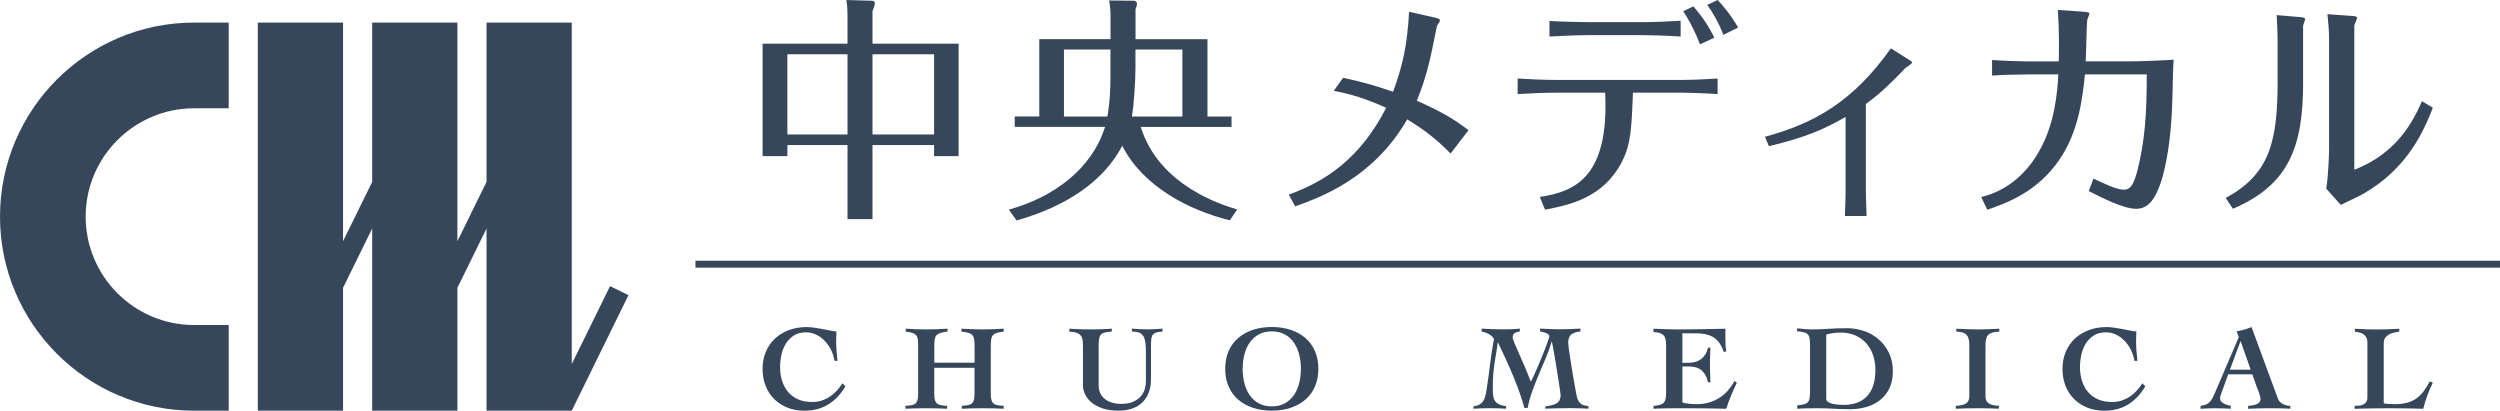 <?xml version="1.0" encoding="UTF-8"?>
<svg id="_レイヤー_2" data-name="レイヤー 2" xmlns="http://www.w3.org/2000/svg" viewBox="0 0 730.43 119.99">
  <defs>
    <style>
      .cls-1 {
        fill: #37475b;
        stroke-width: 0px;
      }
    </style>
  </defs>
  <g id="_レイヤー_1-2" data-name="レイヤー 1">
    <g>
      <g>
        <path class="cls-1" d="m280.08,12.75v32.87h-7.17v-3.24h-17.99v21.64h-7.3v-21.64h-17.57v3.24h-7.24V12.75h24.81V4.62c0-1.45-.07-3.17-.34-4.62l7.37.21c.55,0,.96.21.96.76,0,.62-.48,1.79-.69,2.27v9.51h25.15Zm-32.46,26.53V15.85h-17.57v23.43h17.57Zm7.3-23.43v23.43h17.99V15.85h-17.99Z"/>
        <path class="cls-1" d="m359.31,64.36c-11.78-2.89-25.36-9.79-31.42-21.78-6.89,13.09-20.81,18.95-30.87,21.84l-2.27-3.17c12.75-3.51,24.19-11.65,28.12-24.19h-26.39v-3.03h7.17V11.44h20.81v-6.55c0-1.24-.07-3.17-.41-4.75l7.17.07c.48,0,.96.28.96.9,0,.55-.14.96-.41,1.52v8.82h21.02v22.6h7.03v3.03h-26.53c5.38,17.3,23.91,22.81,28.18,24.12l-2.14,3.17Zm-34.87-49.89h-13.58v19.57h12.68c.21-1.03.9-5.24.9-11.3v-8.27Zm7.3,5.65c0,3.58-.41,10.34-1.03,13.92h14.75V14.47h-13.71v5.65Z"/>
        <path class="cls-1" d="m392.4,22.74c4.96,1.03,8.61,2,14.61,4.07,2.89-7.79,4.13-13.64,4.69-23.36l7.65,1.72c.76.14,1.38.48,1.38.76,0,.14-.14.48-.35.76-.34.48-.55.83-.69,1.58-1.72,8.68-2.69,13.58-5.72,21.16,7.93,3.51,11.51,5.86,15.09,8.61l-5.24,6.82c-4.48-4.55-7.86-7.03-12.68-9.99-9.92,17.3-25.5,22.81-32.73,25.43l-1.86-3.45c10.75-3.86,20.88-10.54,28.46-25.36-6.34-2.83-10.2-3.93-15.3-4.96l2.69-3.79Z"/>
        <path class="cls-1" d="m449.89,57.54c10.61-1.58,20.26-6.13,19.09-30.46h-14.54c-3.65,0-7.37.21-11.03.41v-4.55c2.96.21,7.99.41,10.96.41h37c3.51,0,6.96-.21,10.47-.41v4.55c-3.58-.28-9.44-.41-10.47-.41h-14.26c-.41,9.99-.55,14.88-3.1,19.92-5.37,10.75-15.37,12.89-22.6,14.26l-1.52-3.72Zm41.14-46.86c-3.51-.28-9.51-.41-10.89-.41h-16.06c-3.24,0-8.27.21-11.37.41v-4.55c3.31.21,9.79.34,11.37.34h16.06c2.89,0,7.99-.21,10.89-.41v4.62Zm5.65,2.27c-.9-2.48-2.76-6.48-4.89-9.65l2.96-1.45c2.69,3.1,4.48,5.79,6.13,9.17l-4.2,1.93Zm6.82-2.76c-1.17-3.31-3.24-6.82-4.69-8.75l3.03-1.45c1.45,1.58,3.79,4.2,6,8.06l-4.34,2.14Z"/>
        <path class="cls-1" d="m515.66,39.97c14.4-3.93,25.7-10.2,36.8-25.84l5.58,3.51c.21.14.62.41.62.62,0,.41-1.72,1.38-2,1.65-5.51,5.86-8.96,8.61-11.51,10.47v25.43c0,.62.07,3.45.21,7.3h-6.34c.14-2.21.21-6.41.21-7.17v-21.78c-6.48,3.72-11.78,6-22.4,8.55l-1.17-2.76Z"/>
        <path class="cls-1" d="m601.52,17.92c.07-2.96.14-9.23-.28-15.02l7.86.55c.21,0,1.38.14,1.38.48,0,.28-.55,1.52-.62,1.79-.21.62-.34,10.27-.48,12.2h13.37c2.55,0,9.65-.28,12.33-.48-.07,1.03-.14,2.07-.21,4.69-.14,6.75-.21,13.99-1.38,21.57-2.48,16.06-6.55,17.3-9.44,17.3-3.51,0-9.44-2.96-13.78-5.17l1.38-3.65c3.24,1.52,6.75,3.24,8.89,3.24,1.52,0,2.62-.83,3.72-4.75,2.55-9.44,2.96-18.26,2.96-28.94h-18.05c-.83,8.06-2.07,16.95-7.44,24.88-6.55,9.58-15.44,12.68-21.09,14.68l-1.79-3.72c10.13-2.41,15.16-10.27,16.88-13.3,4.82-8.41,5.38-17.85,5.65-22.53h-8.82c-2.76,0-7.86.14-10.54.34v-4.55c3.72.28,9.65.41,10.47.41h9.03Z"/>
        <path class="cls-1" d="m672.91,24.12c0,18.47-4,29.91-20.54,36.87l-2.07-3.17c13.09-7.03,15.16-16.88,15.16-34.39v-11.37c0-1.86-.14-5.86-.28-7.65l7.31.62c.41.07,1.03.21,1.03.55,0,.14-.62,1.72-.62,2v16.54Zm7.58-12.54c0-2.48-.21-4.96-.48-7.44l7.58.55c.34,0,1.1.14,1.1.48s-.76,1.93-.83,2.27v42.17c12.34-4.82,17.09-13.92,19.78-20.05l3.17,1.93c-2.55,6.48-7.24,17.71-20.47,25.22-.9.55-5.44,2.62-6.41,3.17l-4.27-4.76c.62-3.65.83-10.61.83-11.3V11.58Z"/>
      </g>
      <g>
        <path class="cls-1" d="m243.83,105.43c-.17-1.09-.5-2.13-.99-3.14-.5-1-1.11-1.89-1.84-2.66-.73-.77-1.57-1.38-2.5-1.84-.93-.46-1.94-.69-3.03-.69-1.42,0-2.61.32-3.58.96-.97.64-1.75,1.45-2.34,2.43-.59.98-1.01,2.07-1.26,3.28s-.37,2.37-.37,3.51c0,1.46.2,2.82.6,4.06.4,1.24.99,2.32,1.77,3.22.78.91,1.75,1.62,2.92,2.13,1.17.51,2.53.76,4.09.76,1.11,0,2.12-.16,3.03-.5.91-.33,1.72-.76,2.44-1.28.72-.52,1.36-1.1,1.91-1.75.56-.65,1.05-1.29,1.47-1.93l.85.89c-1.35,2.29-3.01,4.05-5,5.28s-4.31,1.84-6.98,1.84c-1.77,0-3.4-.29-4.89-.87-1.49-.58-2.78-1.4-3.86-2.46-1.09-1.06-1.94-2.34-2.55-3.84-.61-1.5-.92-3.18-.92-5.05s.32-3.51.96-5.01c.64-1.5,1.52-2.78,2.66-3.84,1.13-1.06,2.49-1.89,4.07-2.48,1.58-.59,3.32-.89,5.21-.89.66,0,1.44.07,2.34.2s1.76.28,2.59.44c.85.17,1.59.31,2.23.44.64.13,1.02.19,1.13.19.19,0,.32-.01.39-.04,0,.47-.01.93-.04,1.36-.02.44-.04.89-.04,1.36,0,.99.04,1.98.11,2.96.07.98.17,1.97.28,2.96h-.89Z"/>
        <path class="cls-1" d="m264.57,118.57c.71-.05,1.3-.11,1.77-.19.47-.08.85-.25,1.13-.5.28-.25.48-.59.6-1.03.12-.44.18-1.02.18-1.75v-13.82c0-.85-.03-1.54-.09-2.06-.06-.52-.21-.93-.46-1.24-.25-.31-.61-.54-1.1-.71-.48-.16-1.14-.3-1.97-.39v-.85c2.03.14,4.08.21,6.13.21s4.09-.07,6.09-.21v.85c-.87.09-1.57.22-2.09.39-.52.17-.91.4-1.17.71-.26.31-.42.72-.5,1.24-.07.52-.11,1.2-.11,2.06v4.68h11.76v-4.68c0-.85-.04-1.54-.11-2.06-.07-.52-.23-.93-.48-1.24-.25-.31-.63-.54-1.13-.71-.51-.16-1.21-.3-2.11-.39v-.85c2.1.14,4.18.21,6.24.21s4.09-.07,6.1-.21v.85c-.87.09-1.56.22-2.06.39-.5.17-.87.4-1.12.71-.25.31-.41.72-.48,1.24-.07.52-.11,1.2-.11,2.06v13.82c0,.73.06,1.32.18,1.75.12.44.32.78.6,1.03.28.25.67.41,1.15.5.48.08,1.09.15,1.82.19v.85c-1.02-.05-2.04-.08-3.07-.11-1.03-.02-2.05-.04-3.06-.04s-2.03.01-3.05.04c-1.02.02-2.03.06-3.05.11v-.85c.71-.05,1.3-.11,1.77-.19.47-.08.86-.25,1.15-.5.3-.25.5-.59.62-1.03.12-.44.18-1.02.18-1.75v-7.65h-11.76v7.65c0,.73.06,1.32.18,1.75.12.44.32.78.62,1.03.3.25.68.41,1.17.5.48.08,1.08.15,1.79.19v.85c-1.04-.05-2.07-.08-3.1-.11-1.03-.02-2.06-.04-3.1-.04s-1.99.01-2.99.04c-1,.02-2,.06-2.99.11v-.85Z"/>
        <path class="cls-1" d="m312.43,96.04c2.06.14,4.12.21,6.2.21s4.19-.07,6.27-.21l-.11.85c-.87.05-1.57.14-2.07.28-.51.14-.89.36-1.13.66-.25.3-.41.7-.48,1.2-.07.51-.11,1.16-.11,1.97v11.76c0,.64.12,1.27.37,1.9.25.63.64,1.19,1.17,1.68.53.5,1.22.9,2.06,1.2.84.31,1.85.46,3.03.46,1.42,0,2.59-.22,3.53-.66.93-.44,1.67-.97,2.2-1.61.53-.64.9-1.33,1.12-2.09.21-.76.32-1.45.32-2.09v-8.72c0-1.18-.06-2.15-.18-2.91-.12-.76-.33-1.36-.64-1.81-.31-.45-.72-.77-1.24-.96-.52-.19-1.19-.28-2.02-.28v-.85c.54.05,1.22.09,2.04.14.82.05,1.67.07,2.57.07.73,0,1.46-.02,2.18-.07.72-.05,1.44-.09,2.14-.14v.85c-.78.05-1.39.14-1.82.28-.44.14-.77.36-1.01.66-.24.3-.38.7-.44,1.2-.06.51-.09,1.16-.09,1.97v9.71c0,2.95-.83,5.24-2.5,6.86-1.67,1.62-4,2.43-7,2.43-1.8,0-3.34-.22-4.64-.66-1.3-.44-2.37-1.01-3.22-1.72-.85-.71-1.48-1.5-1.9-2.37-.41-.87-.62-1.75-.62-2.62v-11.62c0-.64-.04-1.2-.11-1.68-.07-.48-.24-.9-.5-1.24-.26-.34-.66-.61-1.19-.82-.53-.2-1.26-.32-2.18-.37v-.85Z"/>
        <path class="cls-1" d="m371.58,95.54c2.01,0,3.84.28,5.51.83,1.67.56,3.1,1.35,4.31,2.39,1.2,1.04,2.14,2.32,2.8,3.84s.99,3.24.99,5.16-.33,3.63-.99,5.16-1.59,2.81-2.8,3.84c-1.2,1.04-2.64,1.84-4.31,2.39s-3.5.83-5.51.83-3.84-.28-5.51-.83c-1.67-.55-3.1-1.35-4.31-2.39-1.2-1.04-2.14-2.32-2.8-3.84-.66-1.52-.99-3.24-.99-5.16s.33-3.63.99-5.16c.66-1.52,1.59-2.8,2.8-3.84,1.2-1.04,2.64-1.84,4.31-2.39,1.67-.55,3.5-.83,5.51-.83Zm0,1.28c-1.46,0-2.73.3-3.81.89-1.08.59-1.96,1.39-2.66,2.41-.7,1.02-1.21,2.18-1.54,3.49-.33,1.31-.5,2.7-.5,4.16s.17,2.82.5,4.15c.33,1.32.84,2.49,1.54,3.51.7,1.02,1.58,1.82,2.66,2.41,1.07.59,2.34.89,3.81.89s2.73-.3,3.81-.89c1.07-.59,1.96-1.39,2.66-2.41.7-1.02,1.21-2.18,1.54-3.51.33-1.32.5-2.7.5-4.15s-.17-2.85-.5-4.16c-.33-1.31-.84-2.47-1.54-3.49-.7-1.02-1.58-1.82-2.66-2.41-1.08-.59-2.34-.89-3.81-.89Z"/>
        <path class="cls-1" d="m445.39,119.21c-.35-1.32-.81-2.78-1.36-4.36-.56-1.58-1.18-3.21-1.88-4.89s-1.43-3.36-2.2-5.05c-.77-1.69-1.53-3.3-2.28-4.84h-.07c-.12,1.02-.26,1.98-.42,2.89-.17.91-.32,1.87-.48,2.87-.15,1-.28,2.1-.39,3.3-.11,1.19-.16,2.58-.16,4.16,0,.8.03,1.52.09,2.14.06.63.22,1.16.48,1.59.26.44.65.79,1.17,1.06.52.27,1.24.48,2.16.62v.71c-.78-.05-1.55-.08-2.32-.11-.77-.02-1.54-.04-2.32-.04-.83,0-1.65.01-2.46.04-.81.02-1.64.06-2.46.11v-.71c.71-.07,1.29-.24,1.75-.5.46-.26.83-.6,1.1-1.01.27-.41.48-.89.62-1.44.14-.54.26-1.13.35-1.77.4-2.5.75-5,1.04-7.49.3-2.49.68-4.99,1.15-7.49-.4-.61-.93-1.09-1.59-1.44-.66-.34-1.33-.57-2.02-.69v-.85c.99.05,1.99.09,2.99.14,1,.05,2,.07,2.99.07.85,0,1.71-.01,2.59-.04.87-.02,1.74-.08,2.59-.18v.85c-.54.07-1.03.22-1.45.44-.43.22-.64.66-.64,1.29,0,.26.17.79.5,1.59.33.8.76,1.79,1.28,2.96.52,1.17,1.09,2.47,1.72,3.92s1.22,2.93,1.79,4.46c.17-.26.41-.74.74-1.45.33-.71.7-1.53,1.1-2.46.4-.93.82-1.91,1.24-2.94.43-1.03.81-1.99,1.15-2.89.34-.9.63-1.67.85-2.32.22-.65.34-1.06.34-1.22,0-.21-.11-.4-.32-.57-.21-.17-.47-.3-.76-.41-.3-.11-.59-.2-.89-.27-.3-.07-.54-.12-.73-.14v-.85c.92.05,1.84.09,2.76.14.92.05,1.84.07,2.76.07,2.1,0,4.19-.07,6.27-.21v.85c-1.11.09-1.98.38-2.62.85-.64.47-.96,1.31-.96,2.52,0,.26.06.82.18,1.67.12.85.27,1.85.44,2.99.18,1.15.37,2.36.58,3.65.21,1.29.42,2.48.62,3.58.2,1.1.37,2.03.51,2.8.14.77.24,1.21.28,1.33.17.45.34.82.53,1.1.19.28.41.51.67.69.26.18.57.31.92.41.35.09.76.18,1.2.25v.71c-.9-.05-1.8-.08-2.71-.11-.91-.02-1.81-.04-2.71-.04-1.2,0-2.4.01-3.6.04-1.19.02-2.39.06-3.6.11v-.64c.57-.12,1.12-.22,1.65-.32.53-.09,1.01-.25,1.44-.48.42-.22.76-.54,1.01-.94.25-.4.37-.96.37-1.67,0-.12-.05-.53-.16-1.24-.11-.71-.24-1.58-.39-2.6-.15-1.03-.33-2.15-.53-3.37-.2-1.22-.4-2.38-.58-3.49-.19-1.11-.36-2.1-.51-2.98-.15-.87-.28-1.49-.37-1.84h-.07c-.5,1.65-1.08,3.27-1.75,4.85-.67,1.58-1.35,3.17-2.02,4.77-.67,1.59-1.3,3.2-1.88,4.8-.58,1.61-1.03,3.25-1.36,4.93h-.96Z"/>
        <path class="cls-1" d="m483.11,118.57c.8-.05,1.45-.15,1.93-.3.48-.15.86-.39,1.12-.71.26-.32.43-.73.51-1.22.08-.5.12-1.1.12-1.81v-13.46c0-.66-.04-1.24-.12-1.74-.08-.5-.25-.91-.51-1.24-.26-.33-.63-.58-1.12-.76-.48-.18-1.13-.28-1.93-.3v-.99c1.2.05,2.41.09,3.63.14,1.22.05,2.43.07,3.63.07,2.29,0,4.57-.02,6.84-.07,2.27-.05,4.58-.09,6.94-.14-.02.43-.04.85-.04,1.28v1.24c0,.73.01,1.45.04,2.16.02.71.11,1.36.25,1.95l-.78.14c-.57-1.79-1.47-3.15-2.71-4.06s-3.04-1.36-5.4-1.36h-3.97v8.61h1.84c.61,0,1.22-.08,1.81-.23.59-.15,1.14-.4,1.65-.74.51-.34.95-.8,1.33-1.36s.66-1.26.85-2.09h.71c-.02.83-.05,1.67-.09,2.52-.04.85-.05,1.69-.05,2.52s.02,1.7.05,2.53c.04.84.06,1.68.09,2.53h-.71c-.19-.87-.46-1.61-.82-2.2-.35-.59-.77-1.06-1.24-1.42-.47-.35-1.01-.61-1.61-.76-.6-.15-1.26-.23-1.97-.23h-1.84v10.52c.57.17,1.2.29,1.9.37.7.08,1.47.12,2.32.12,2.32,0,4.41-.55,6.27-1.65,1.87-1.1,3.45-2.8,4.75-5.12l.67.5c-.59,1.25-1.15,2.5-1.68,3.76-.53,1.25-1,2.54-1.4,3.86-1.84-.05-3.67-.08-5.49-.11-1.82-.02-3.65-.04-5.49-.04h-3.3c-1.04,0-2,0-2.89.02-.89.01-1.68.03-2.37.05-.7.02-1.27.05-1.72.07v-.85Z"/>
        <path class="cls-1" d="m525.11,118.43c.85-.07,1.52-.18,2.02-.32s.87-.37,1.12-.67c.25-.31.41-.71.48-1.22s.11-1.16.11-1.97v-13.29c0-.8-.04-1.46-.11-1.97s-.23-.92-.48-1.22c-.25-.31-.63-.53-1.13-.67-.51-.14-1.2-.25-2.07-.32v-.85c.76.07,1.51.14,2.25.21.74.07,1.49.11,2.25.11,1.46,0,2.99-.06,4.57-.18,1.58-.12,3.46-.18,5.63-.18,1.61,0,3.21.27,4.8.8s3.02,1.33,4.27,2.39c1.25,1.06,2.27,2.38,3.05,3.95s1.17,3.4,1.17,5.47c0,1.91-.34,3.57-1.01,4.96-.67,1.39-1.58,2.54-2.73,3.44-1.15.9-2.47,1.57-3.97,2-1.5.44-3.09.66-4.77.66-.97,0-1.81-.01-2.52-.04-.71-.02-1.41-.05-2.11-.09-.7-.04-1.44-.07-2.21-.11-.78-.04-1.72-.05-2.83-.05-1.25,0-2.34.01-3.26.04-.92.02-1.76.06-2.52.11v-.99Zm8.47-1.91c0,.33.14.61.43.83.28.22.66.41,1.13.55.47.14,1.02.24,1.65.3.62.06,1.28.09,1.97.09,1.39,0,2.66-.21,3.79-.62,1.13-.41,2.1-1.04,2.91-1.88.8-.84,1.42-1.9,1.84-3.17.42-1.28.64-2.78.64-4.5,0-1.58-.23-3.04-.69-4.38-.46-1.33-1.13-2.49-2-3.47-.87-.98-1.94-1.74-3.21-2.29-1.26-.54-2.7-.81-4.31-.81-.71,0-1.41.05-2.09.14-.69.09-1.37.24-2.06.42v18.78Z"/>
        <path class="cls-1" d="m571.58,96.04c1.09.05,2.16.09,3.22.14,1.06.05,2.14.07,3.22.07s2.06-.02,3.07-.07c1-.05,2.03-.09,3.06-.14v.85c-.8.02-1.47.11-2,.27-.53.15-.95.38-1.24.67-.3.3-.5.69-.62,1.17-.12.48-.18,1.08-.18,1.79v15.02c0,.92.3,1.59.89,2.02s1.61.67,3.05.74l-.07.85c-1.04-.05-2.07-.08-3.08-.11-1.02-.02-2.04-.04-3.08-.04s-2.13.01-3.19.04c-1.06.02-2.13.06-3.19.11v-.85c1.44-.07,2.46-.32,3.05-.74s.89-1.1.89-2.02v-15.02c0-1.39-.27-2.38-.8-2.96-.53-.58-1.53-.89-2.99-.94v-.85Z"/>
        <path class="cls-1" d="m623.62,105.43c-.17-1.09-.5-2.13-.99-3.14-.5-1-1.11-1.89-1.84-2.66-.73-.77-1.56-1.38-2.5-1.84s-1.94-.69-3.03-.69c-1.42,0-2.61.32-3.58.96-.97.64-1.75,1.45-2.34,2.43-.59.98-1.01,2.07-1.26,3.28s-.37,2.37-.37,3.51c0,1.46.2,2.82.6,4.06.4,1.24.99,2.32,1.77,3.22.78.91,1.75,1.62,2.92,2.13,1.17.51,2.53.76,4.09.76,1.11,0,2.12-.16,3.03-.5.91-.33,1.72-.76,2.45-1.28.72-.52,1.36-1.1,1.91-1.75.55-.65,1.05-1.29,1.47-1.93l.85.89c-1.35,2.29-3.01,4.05-5,5.28s-4.31,1.84-6.98,1.84c-1.77,0-3.4-.29-4.89-.87-1.49-.58-2.78-1.4-3.86-2.46s-1.94-2.34-2.55-3.84c-.61-1.5-.92-3.18-.92-5.05s.32-3.51.96-5.01c.64-1.5,1.52-2.78,2.66-3.84,1.13-1.06,2.49-1.89,4.07-2.48,1.58-.59,3.32-.89,5.21-.89.66,0,1.44.07,2.34.2s1.76.28,2.59.44c.85.17,1.59.31,2.23.44.64.13,1.02.19,1.13.19.19,0,.32-.01.39-.04,0,.47-.01.93-.04,1.36-.02.44-.04.89-.04,1.36,0,.99.04,1.98.11,2.96.07.98.16,1.97.28,2.96h-.89Z"/>
        <path class="cls-1" d="m642.95,118.57c.66-.07,1.21-.21,1.65-.41.44-.2.8-.47,1.1-.8.3-.33.55-.71.78-1.15.22-.44.45-.94.69-1.51l6.94-16.19-.64-1.7c.76-.14,1.5-.31,2.23-.51.73-.2,1.44-.45,2.13-.76l7.69,20.87c.28.76.78,1.31,1.49,1.65.71.34,1.43.51,2.16.51v.85c-.45-.02-.96-.05-1.52-.07-.57-.02-1.13-.04-1.7-.05-.57-.01-1.13-.02-1.7-.02h-1.49c-.99,0-1.98.01-2.96.04-.98.02-1.97.06-2.96.11v-.85c1.23-.09,2.14-.3,2.73-.6.59-.31.89-.77.89-1.38,0-.21-.04-.48-.12-.82-.08-.33-.19-.67-.32-1.01-.13-.34-.26-.68-.39-1.03-.13-.34-.24-.63-.34-.87l-1.21-3.51h-7.05l-1.81,5c-.12.33-.24.65-.37.96-.13.31-.2.7-.2,1.17,0,.28.1.54.3.78.2.24.46.44.78.62.32.18.66.32,1.03.44.37.12.7.2,1.01.25v.85c-.76-.05-1.52-.08-2.28-.11-.77-.02-1.53-.04-2.29-.04-.71,0-1.42.01-2.13.04-.71.02-1.42.06-2.13.11v-.85Zm14.63-10.56l-2.91-8.29h-.07l-3.08,8.29h6.06Z"/>
        <path class="cls-1" d="m691.71,100.33c0-.66-.09-1.19-.27-1.59-.18-.4-.42-.73-.74-.97s-.7-.44-1.15-.57-.96-.23-1.52-.3v-.85c2.13.14,4.26.21,6.41.21s4.36-.07,6.56-.21v.85c-.54.07-1.09.17-1.63.3s-1.03.32-1.45.57-.77.57-1.05.97c-.27.4-.41.93-.41,1.59v17.5c.33.09.79.16,1.38.2.59.04,1.23.05,1.91.05,1.32,0,2.48-.13,3.47-.39.99-.26,1.89-.67,2.69-1.22.8-.56,1.52-1.25,2.16-2.09.64-.84,1.25-1.82,1.84-2.96l.89.39c-.61,1.23-1.15,2.48-1.61,3.74-.46,1.26-.86,2.56-1.19,3.88-1.63-.05-3.27-.08-4.91-.11-1.64-.02-3.28-.04-4.91-.04s-3.41.01-5.12.04c-1.71.02-3.42.06-5.12.11v-.85c.47,0,.93-.02,1.38-.07.45-.05.85-.16,1.2-.34s.64-.43.85-.76c.21-.33.32-.78.32-1.35v-15.73Z"/>
      </g>
      <rect class="cls-1" x="203.19" y="76.18" width="527.24" height="2.02"/>
      <g>
        <path class="cls-1" d="m0,63.3c0,31.26,25.43,56.69,56.69,56.69h10.13v-25.03h-10.13c-17.46,0-31.66-14.2-31.66-31.66s14.2-31.66,31.66-31.66h10.13V6.6h-10.13C25.43,6.6,0,32.04,0,63.3Z"/>
        <polygon class="cls-1" points="167.05 119.99 183.62 86.24 178.24 83.6 167.05 106.37 167.05 6.6 142.15 6.6 142.15 53.15 133.64 70.47 133.64 6.6 108.74 6.6 108.74 53.15 100.23 70.47 100.23 6.6 75.33 6.6 75.33 119.99 100.23 119.99 100.23 84.09 108.74 66.76 108.74 119.99 133.64 119.99 133.64 84.09 142.15 66.76 142.15 119.99 167.05 119.99 167.05 119.99 167.05 119.99 167.05 119.99 167.05 119.99"/>
      </g>
    </g>
  </g>
</svg>